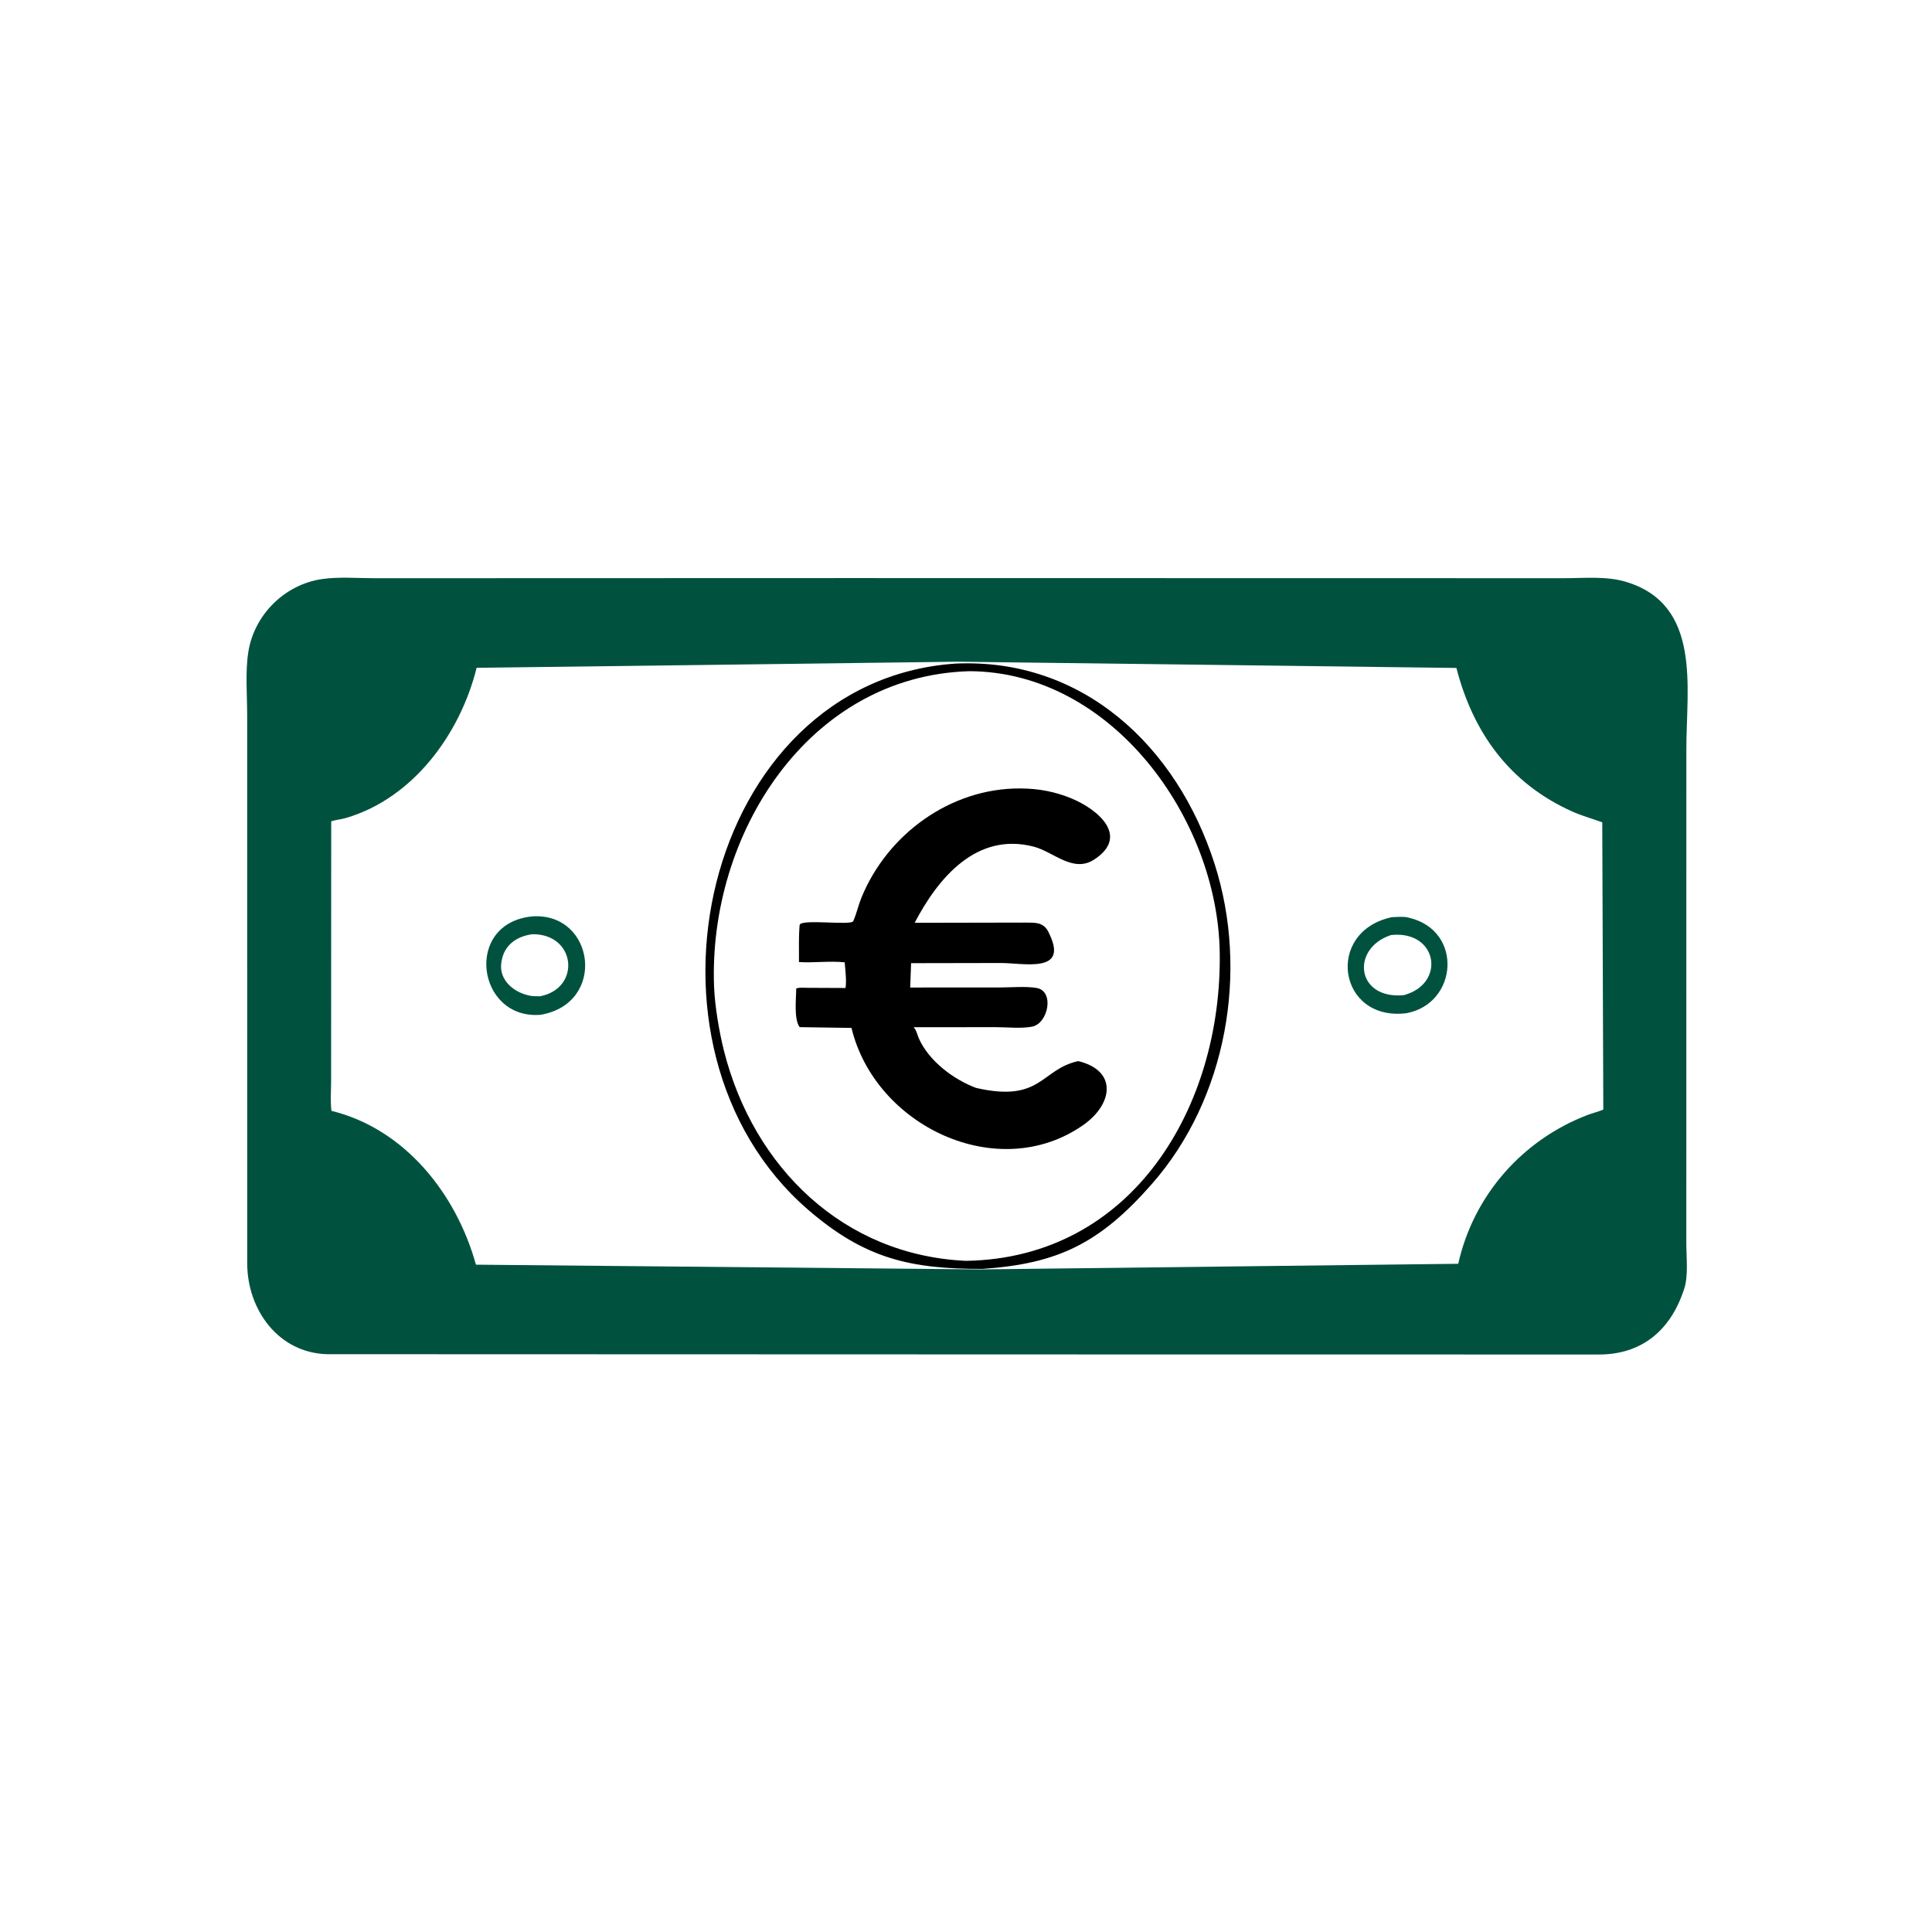 <svg version="1.1" xmlns="http://www.w3.org/2000/svg" style="display: block;" viewBox="0 0 2048 2048" width="640" height="640">
<path transform="translate(0,0)" fill="rgb(0,82,63)" d="M 899.61 612.783 L 1657.8 612.917 C 1679.24 612.916 1702.65 610.531 1723.31 616.682 C 1804.25 640.789 1787.54 729.137 1787.61 794.049 L 1787.56 1317.69 C 1787.56 1332.33 1789.85 1352.12 1785.43 1365.89 C 1771.09 1410.54 1739.95 1436.32 1693.64 1435.83 L 1151.5 1435.76 L 346.727 1435.5 C 295.124 1434.08 262.461 1388.6 262.066 1340 L 262.013 758.127 C 262.008 736.493 259.857 712.088 263.284 690.808 C 269.593 651.632 301.584 619.891 340.781 613.921 C 358.696 611.192 378.987 612.938 397.198 612.937 L 899.61 612.783 z M 1015.39 701.44 L 505.232 707.915 C 487.984 777.519 438.369 845.973 366.983 867.025 C 361.747 868.57 356.312 869.004 351.089 870.621 L 350.988 1146.05 C 350.991 1156.27 350.08 1167.48 351.346 1177.55 C 429.321 1196.61 483.827 1265.81 504.514 1340.61 L 1039.25 1345.62 L 1545.8 1339.66 C 1562.03 1266.99 1613.81 1208.37 1682.81 1181.94 C 1688.38 1179.8 1694.05 1178.55 1699.57 1176.22 L 1698.46 871.697 C 1687.7 867.729 1677.24 864.995 1666.61 860.233 C 1600.22 830.479 1561.5 776.617 1543.85 708.05 L 1015.39 701.44 z"/>
<path transform="translate(0,0)" fill="rgb(0,82,63)" d="M 1475.3 972.279 C 1480.85 972.027 1487.18 971.363 1492.62 972.593 L 1494 972.937 C 1551.32 986.785 1545.25 1063.75 1491.09 1074 C 1418.3 1083.27 1404.01 987.569 1475.3 972.279 z M 1474.53 991.192 C 1431.59 1005.26 1437.37 1059.76 1488.17 1054.89 C 1533.16 1042.73 1524.02 985.807 1474.53 991.192 z"/>
<path transform="translate(0,0)" fill="rgb(0,82,63)" d="M 565.024 971.352 C 630.53 967.682 643.45 1063.7 573.032 1075.73 C 505.158 1081.25 491.001 977.771 565.024 971.352 z M 564.313 990.316 C 548.086 992.453 534.896 1001.41 531.853 1018 L 531.598 1019.27 C 527.832 1039.51 546.348 1053.65 564.5 1055.91 L 572.26 1056.12 C 616.105 1048.03 610.91 989.759 564.313 990.316 z"/>
<path transform="translate(0,0)" fill="rgb(0,0,0)" d="M 1012.98 703.418 C 1147.66 697.33 1247.54 790.796 1287.57 915.928 C 1323.99 1029.81 1300.52 1164.47 1221.2 1254.89 C 1165.84 1318.01 1121.51 1339.67 1041.25 1345.09 C 965.872 1345.16 917.357 1334.75 856.973 1282.67 C 656.992 1110.19 744.899 721.763 1012.98 703.418 z M 1027.8 711.478 C 855.908 716.388 750.768 885.429 756.937 1045.86 C 757.729 1066.44 762.463 1094.24 767.397 1113.77 C 798.683 1237.67 894.152 1330.65 1023.92 1336.55 C 1200.74 1333.74 1295.64 1172.87 1292.96 1009.28 C 1290.65 867.813 1178.76 712.203 1027.8 711.478 z"/>
<path transform="translate(0,0)" fill="rgb(0,0,0)" d="M 1081.43 835.794 C 1100.43 835.809 1118.19 839.064 1135.82 846.37 C 1163.84 857.987 1197.61 886.369 1160.08 911.034 C 1137.55 925.836 1117.06 903.012 1095.76 897.475 C 1035.11 881.706 994.274 930.857 969.601 978.209 L 1086.53 977.983 C 1097.36 978.108 1106.34 977.224 1111.66 988.482 L 1112.87 991.076 C 1132 1032.1 1085.01 1020.78 1060.79 1020.82 L 965.806 1021 L 964.836 1046.81 L 1060.46 1046.75 C 1072.54 1046.73 1086.79 1045.35 1098.67 1047.25 C 1118.05 1050.34 1111.34 1084.94 1093.97 1088.31 C 1082.61 1090.51 1067.61 1088.84 1055.9 1088.84 L 968.471 1088.88 C 971.752 1092.48 972.191 1096.72 974.12 1101 C 984.895 1124.91 1010.74 1144.23 1034.61 1153.22 C 1104.04 1169.14 1103.04 1133.57 1142.95 1124.81 C 1184.92 1134.93 1179.85 1170.64 1147.97 1192.81 C 1057.68 1255.6 927.681 1193.61 902.608 1089.63 L 847.68 1088.82 C 841.311 1080.42 844.022 1057.75 844.025 1047.84 C 847.286 1046.5 853.131 1047.18 856.737 1047.14 L 896.311 1047.31 C 897.533 1039.19 896.042 1028.32 895.402 1020.09 C 879.552 1018.44 863.059 1020.79 846.967 1019.85 C 847 1006.87 846.533 993.582 847.632 980.651 C 848.228 973.626 902.276 981.484 904.499 976.442 C 907.946 968.628 909.809 959.819 913.069 951.797 C 940.54 884.189 1007.8 835.343 1081.43 835.794 z"/>
</svg>